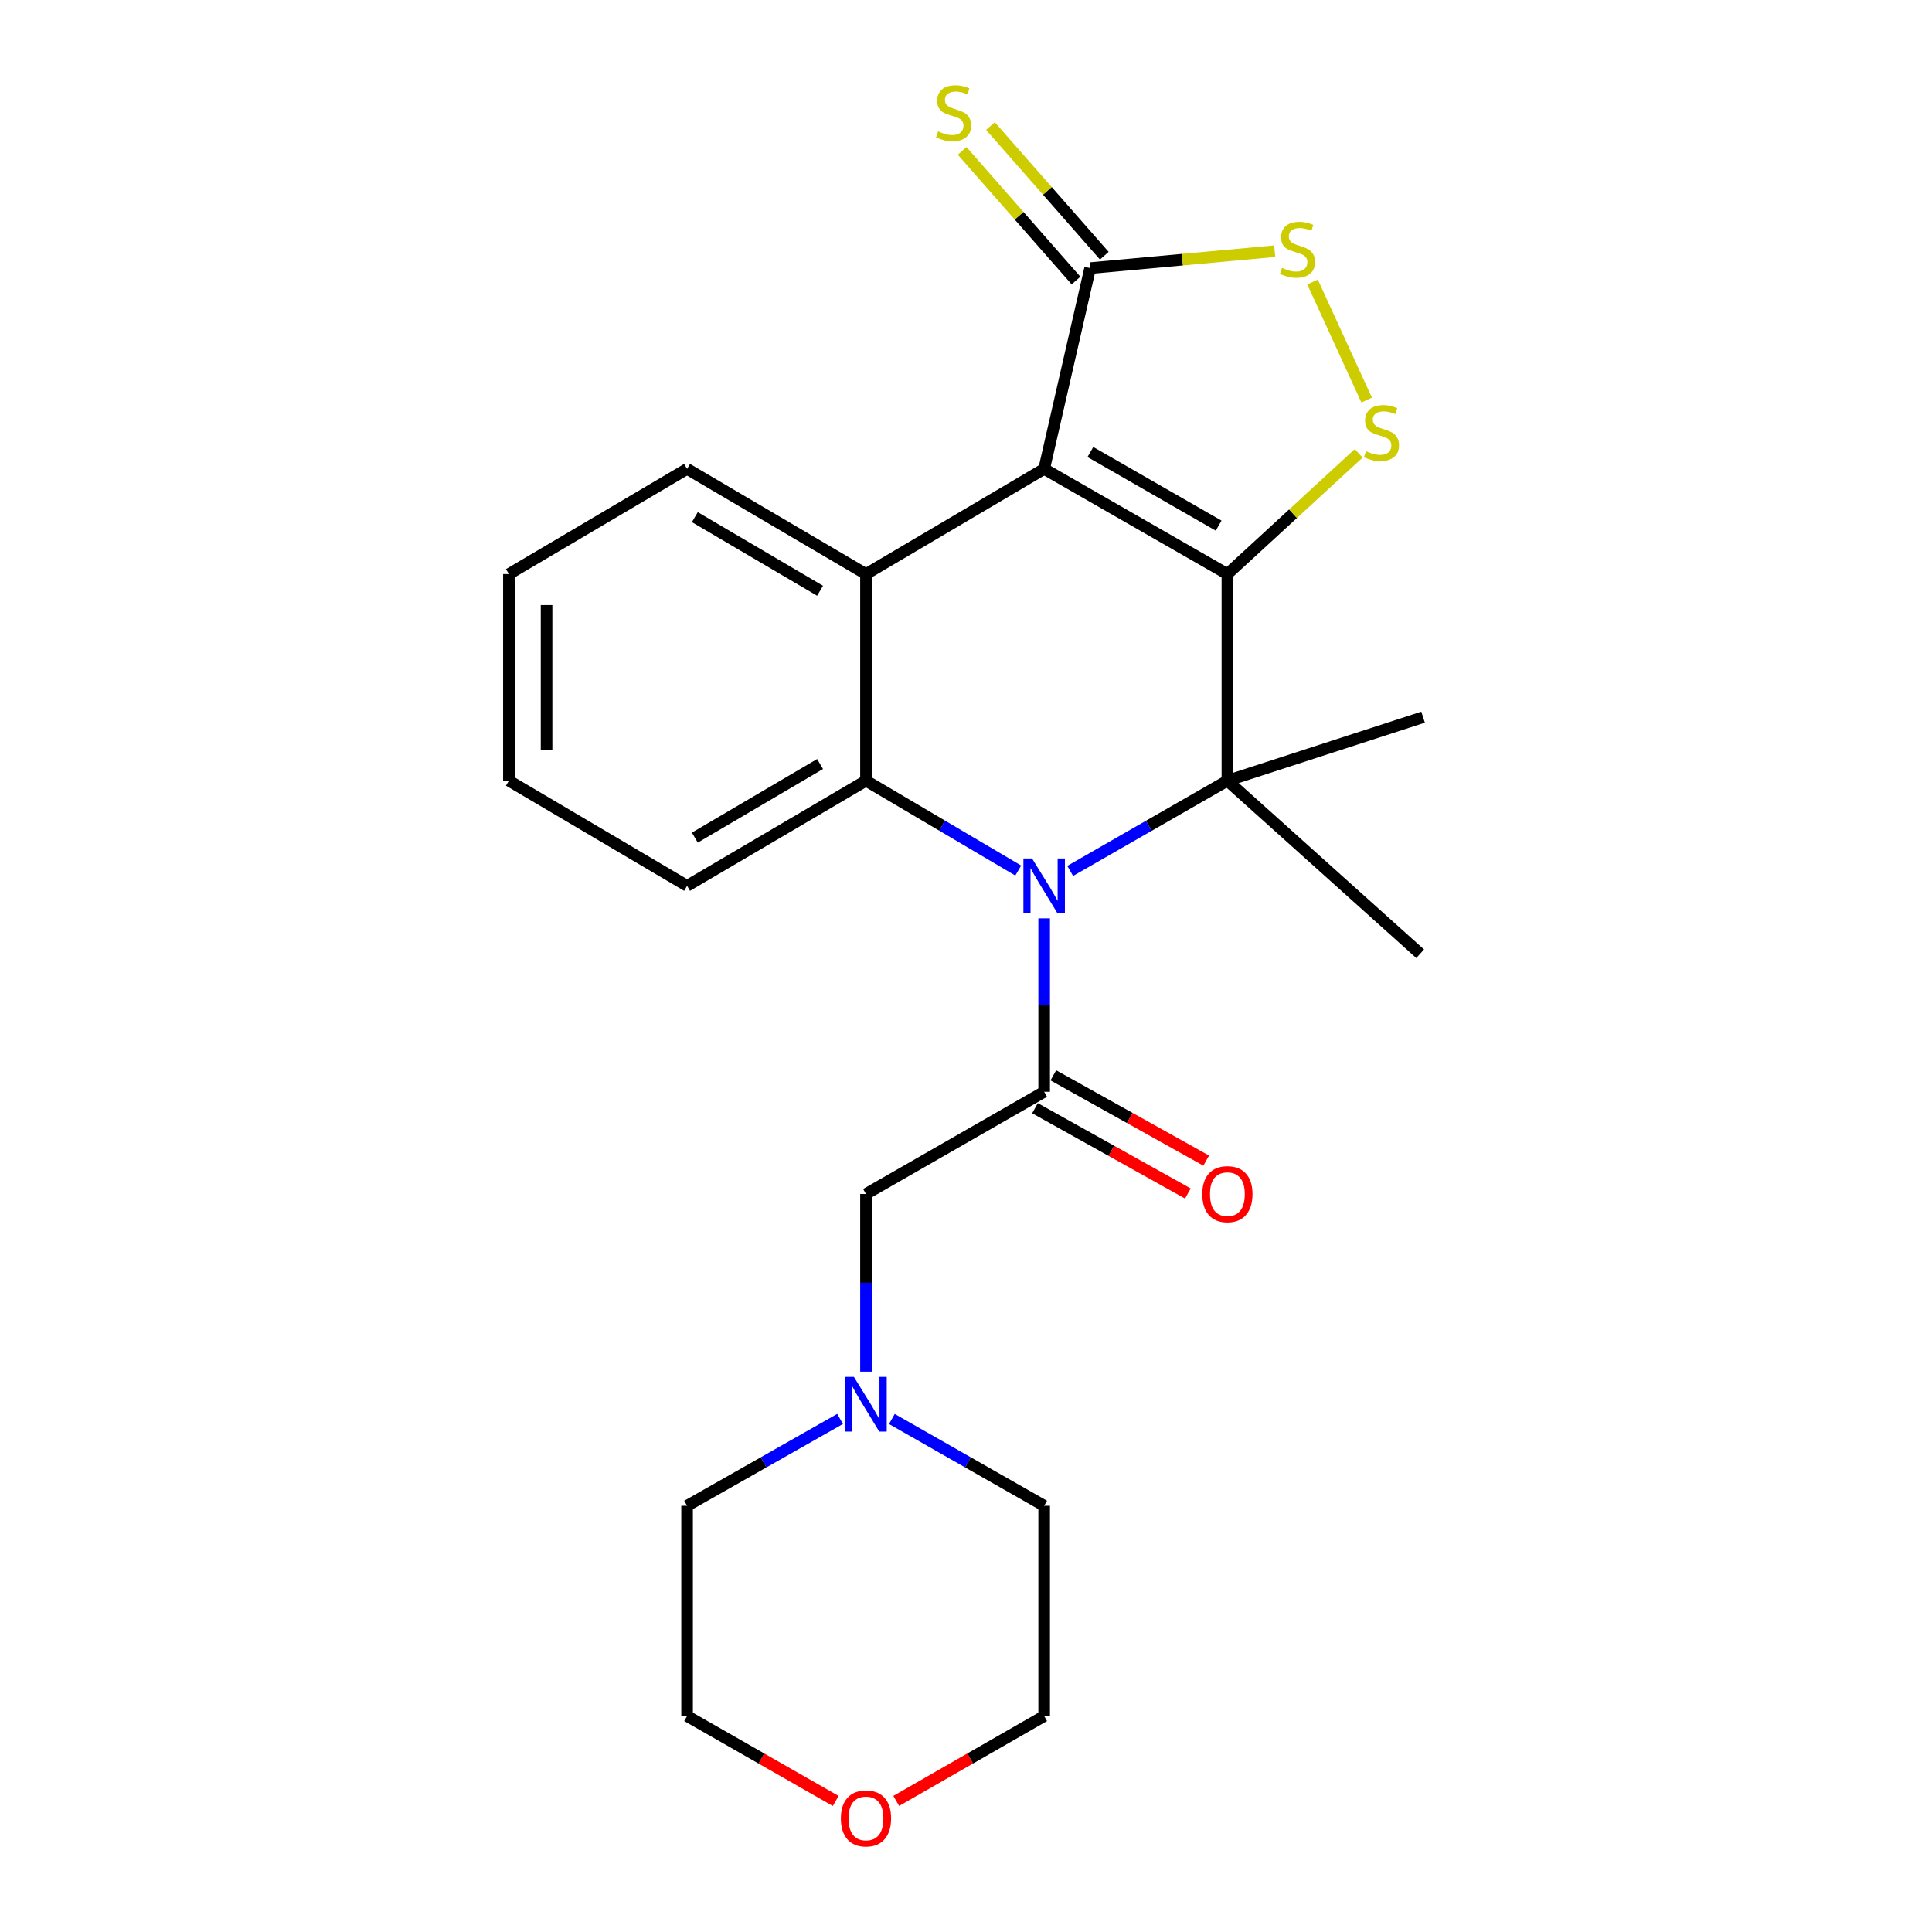 <?xml version='1.0' encoding='iso-8859-1'?>
<svg version='1.1' baseProfile='full'
              xmlns='http://www.w3.org/2000/svg'
                      xmlns:rdkit='http://www.rdkit.org/xml'
                      xmlns:xlink='http://www.w3.org/1999/xlink'
                  xml:space='preserve'
width='1000px' height='1000px' viewBox='0 0 1000 1000'>
<!-- END OF HEADER -->
<rect style='opacity:1.0;fill:#FFFFFF;stroke:none' width='1000' height='1000' x='0' y='0'> </rect>
<path class='bond-0' d='M 635.296,297.133 L 540.455,242.703' style='fill:none;fill-rule:evenodd;stroke:#000000;stroke-width:6px;stroke-linecap:butt;stroke-linejoin:miter;stroke-opacity:1' />
<path class='bond-0' d='M 630.769,272.068 L 564.38,233.967' style='fill:none;fill-rule:evenodd;stroke:#000000;stroke-width:6px;stroke-linecap:butt;stroke-linejoin:miter;stroke-opacity:1' />
<path class='bond-2' d='M 635.296,297.133 L 635.296,404.088' style='fill:none;fill-rule:evenodd;stroke:#000000;stroke-width:6px;stroke-linecap:butt;stroke-linejoin:miter;stroke-opacity:1' />
<path class='bond-6' d='M 635.296,297.133 L 669.278,265.896' style='fill:none;fill-rule:evenodd;stroke:#000000;stroke-width:6px;stroke-linecap:butt;stroke-linejoin:miter;stroke-opacity:1' />
<path class='bond-6' d='M 669.278,265.896 L 703.259,234.659' style='fill:none;fill-rule:evenodd;stroke:#CCCC00;stroke-width:6px;stroke-linecap:butt;stroke-linejoin:miter;stroke-opacity:1' />
<path class='bond-3' d='M 540.455,242.703 L 448.233,297.133' style='fill:none;fill-rule:evenodd;stroke:#000000;stroke-width:6px;stroke-linecap:butt;stroke-linejoin:miter;stroke-opacity:1' />
<path class='bond-7' d='M 540.455,242.703 L 564.26,138.778' style='fill:none;fill-rule:evenodd;stroke:#000000;stroke-width:6px;stroke-linecap:butt;stroke-linejoin:miter;stroke-opacity:1' />
<path class='bond-1' d='M 553.928,450.786 L 594.612,427.437' style='fill:none;fill-rule:evenodd;stroke:#0000FF;stroke-width:6px;stroke-linecap:butt;stroke-linejoin:miter;stroke-opacity:1' />
<path class='bond-1' d='M 594.612,427.437 L 635.296,404.088' style='fill:none;fill-rule:evenodd;stroke:#000000;stroke-width:6px;stroke-linecap:butt;stroke-linejoin:miter;stroke-opacity:1' />
<path class='bond-4' d='M 527.037,450.6 L 487.635,427.344' style='fill:none;fill-rule:evenodd;stroke:#0000FF;stroke-width:6px;stroke-linecap:butt;stroke-linejoin:miter;stroke-opacity:1' />
<path class='bond-4' d='M 487.635,427.344 L 448.233,404.088' style='fill:none;fill-rule:evenodd;stroke:#000000;stroke-width:6px;stroke-linecap:butt;stroke-linejoin:miter;stroke-opacity:1' />
<path class='bond-5' d='M 540.455,475.343 L 540.455,520.219' style='fill:none;fill-rule:evenodd;stroke:#0000FF;stroke-width:6px;stroke-linecap:butt;stroke-linejoin:miter;stroke-opacity:1' />
<path class='bond-5' d='M 540.455,520.219 L 540.455,565.095' style='fill:none;fill-rule:evenodd;stroke:#000000;stroke-width:6px;stroke-linecap:butt;stroke-linejoin:miter;stroke-opacity:1' />
<path class='bond-14' d='M 635.296,404.088 L 736.59,371.211' style='fill:none;fill-rule:evenodd;stroke:#000000;stroke-width:6px;stroke-linecap:butt;stroke-linejoin:miter;stroke-opacity:1' />
<path class='bond-15' d='M 635.296,404.088 L 735.074,493.658' style='fill:none;fill-rule:evenodd;stroke:#000000;stroke-width:6px;stroke-linecap:butt;stroke-linejoin:miter;stroke-opacity:1' />
<path class='bond-16' d='M 448.233,297.133 L 355.632,242.703' style='fill:none;fill-rule:evenodd;stroke:#000000;stroke-width:6px;stroke-linecap:butt;stroke-linejoin:miter;stroke-opacity:1' />
<path class='bond-16' d='M 424.468,305.767 L 359.648,267.666' style='fill:none;fill-rule:evenodd;stroke:#000000;stroke-width:6px;stroke-linecap:butt;stroke-linejoin:miter;stroke-opacity:1' />
<path class='bond-25' d='M 448.233,297.133 L 448.233,404.088' style='fill:none;fill-rule:evenodd;stroke:#000000;stroke-width:6px;stroke-linecap:butt;stroke-linejoin:miter;stroke-opacity:1' />
<path class='bond-17' d='M 448.233,404.088 L 355.632,458.519' style='fill:none;fill-rule:evenodd;stroke:#000000;stroke-width:6px;stroke-linecap:butt;stroke-linejoin:miter;stroke-opacity:1' />
<path class='bond-17' d='M 424.468,395.454 L 359.648,433.555' style='fill:none;fill-rule:evenodd;stroke:#000000;stroke-width:6px;stroke-linecap:butt;stroke-linejoin:miter;stroke-opacity:1' />
<path class='bond-9' d='M 540.455,565.095 L 448.233,618.01' style='fill:none;fill-rule:evenodd;stroke:#000000;stroke-width:6px;stroke-linecap:butt;stroke-linejoin:miter;stroke-opacity:1' />
<path class='bond-12' d='M 535.708,573.603 L 575.271,595.677' style='fill:none;fill-rule:evenodd;stroke:#000000;stroke-width:6px;stroke-linecap:butt;stroke-linejoin:miter;stroke-opacity:1' />
<path class='bond-12' d='M 575.271,595.677 L 614.834,617.75' style='fill:none;fill-rule:evenodd;stroke:#FF0000;stroke-width:6px;stroke-linecap:butt;stroke-linejoin:miter;stroke-opacity:1' />
<path class='bond-12' d='M 545.202,556.587 L 584.765,578.66' style='fill:none;fill-rule:evenodd;stroke:#000000;stroke-width:6px;stroke-linecap:butt;stroke-linejoin:miter;stroke-opacity:1' />
<path class='bond-12' d='M 584.765,578.66 L 624.328,600.734' style='fill:none;fill-rule:evenodd;stroke:#FF0000;stroke-width:6px;stroke-linecap:butt;stroke-linejoin:miter;stroke-opacity:1' />
<path class='bond-8' d='M 707.382,207.094 L 679.375,145.967' style='fill:none;fill-rule:evenodd;stroke:#CCCC00;stroke-width:6px;stroke-linecap:butt;stroke-linejoin:miter;stroke-opacity:1' />
<path class='bond-11' d='M 571.581,132.35 L 542.115,98.796' style='fill:none;fill-rule:evenodd;stroke:#000000;stroke-width:6px;stroke-linecap:butt;stroke-linejoin:miter;stroke-opacity:1' />
<path class='bond-11' d='M 542.115,98.796 L 512.649,65.241' style='fill:none;fill-rule:evenodd;stroke:#CCCC00;stroke-width:6px;stroke-linecap:butt;stroke-linejoin:miter;stroke-opacity:1' />
<path class='bond-11' d='M 556.939,145.207 L 527.473,111.653' style='fill:none;fill-rule:evenodd;stroke:#000000;stroke-width:6px;stroke-linecap:butt;stroke-linejoin:miter;stroke-opacity:1' />
<path class='bond-11' d='M 527.473,111.653 L 498.007,78.099' style='fill:none;fill-rule:evenodd;stroke:#CCCC00;stroke-width:6px;stroke-linecap:butt;stroke-linejoin:miter;stroke-opacity:1' />
<path class='bond-24' d='M 564.26,138.778 L 612.029,134.398' style='fill:none;fill-rule:evenodd;stroke:#000000;stroke-width:6px;stroke-linecap:butt;stroke-linejoin:miter;stroke-opacity:1' />
<path class='bond-24' d='M 612.029,134.398 L 659.798,130.018' style='fill:none;fill-rule:evenodd;stroke:#CCCC00;stroke-width:6px;stroke-linecap:butt;stroke-linejoin:miter;stroke-opacity:1' />
<path class='bond-10' d='M 448.233,618.01 L 448.233,663.983' style='fill:none;fill-rule:evenodd;stroke:#000000;stroke-width:6px;stroke-linecap:butt;stroke-linejoin:miter;stroke-opacity:1' />
<path class='bond-10' d='M 448.233,663.983 L 448.233,709.957' style='fill:none;fill-rule:evenodd;stroke:#0000FF;stroke-width:6px;stroke-linecap:butt;stroke-linejoin:miter;stroke-opacity:1' />
<path class='bond-18' d='M 461.626,734.469 L 501.04,756.927' style='fill:none;fill-rule:evenodd;stroke:#0000FF;stroke-width:6px;stroke-linecap:butt;stroke-linejoin:miter;stroke-opacity:1' />
<path class='bond-18' d='M 501.04,756.927 L 540.455,779.384' style='fill:none;fill-rule:evenodd;stroke:#000000;stroke-width:6px;stroke-linecap:butt;stroke-linejoin:miter;stroke-opacity:1' />
<path class='bond-19' d='M 434.831,734.443 L 395.231,756.914' style='fill:none;fill-rule:evenodd;stroke:#0000FF;stroke-width:6px;stroke-linecap:butt;stroke-linejoin:miter;stroke-opacity:1' />
<path class='bond-19' d='M 395.231,756.914 L 355.632,779.384' style='fill:none;fill-rule:evenodd;stroke:#000000;stroke-width:6px;stroke-linecap:butt;stroke-linejoin:miter;stroke-opacity:1' />
<path class='bond-13' d='M 432.566,932.186 L 394.099,910.205' style='fill:none;fill-rule:evenodd;stroke:#FF0000;stroke-width:6px;stroke-linecap:butt;stroke-linejoin:miter;stroke-opacity:1' />
<path class='bond-13' d='M 394.099,910.205 L 355.632,888.223' style='fill:none;fill-rule:evenodd;stroke:#000000;stroke-width:6px;stroke-linecap:butt;stroke-linejoin:miter;stroke-opacity:1' />
<path class='bond-27' d='M 463.891,932.154 L 502.173,910.189' style='fill:none;fill-rule:evenodd;stroke:#FF0000;stroke-width:6px;stroke-linecap:butt;stroke-linejoin:miter;stroke-opacity:1' />
<path class='bond-27' d='M 502.173,910.189 L 540.455,888.223' style='fill:none;fill-rule:evenodd;stroke:#000000;stroke-width:6px;stroke-linecap:butt;stroke-linejoin:miter;stroke-opacity:1' />
<path class='bond-22' d='M 355.632,242.703 L 263.41,297.133' style='fill:none;fill-rule:evenodd;stroke:#000000;stroke-width:6px;stroke-linecap:butt;stroke-linejoin:miter;stroke-opacity:1' />
<path class='bond-23' d='M 355.632,458.519 L 263.41,404.088' style='fill:none;fill-rule:evenodd;stroke:#000000;stroke-width:6px;stroke-linecap:butt;stroke-linejoin:miter;stroke-opacity:1' />
<path class='bond-20' d='M 540.455,779.384 L 540.455,888.223' style='fill:none;fill-rule:evenodd;stroke:#000000;stroke-width:6px;stroke-linecap:butt;stroke-linejoin:miter;stroke-opacity:1' />
<path class='bond-21' d='M 355.632,779.384 L 355.632,888.223' style='fill:none;fill-rule:evenodd;stroke:#000000;stroke-width:6px;stroke-linecap:butt;stroke-linejoin:miter;stroke-opacity:1' />
<path class='bond-26' d='M 263.41,297.133 L 263.41,404.088' style='fill:none;fill-rule:evenodd;stroke:#000000;stroke-width:6px;stroke-linecap:butt;stroke-linejoin:miter;stroke-opacity:1' />
<path class='bond-26' d='M 282.896,313.176 L 282.896,388.045' style='fill:none;fill-rule:evenodd;stroke:#000000;stroke-width:6px;stroke-linecap:butt;stroke-linejoin:miter;stroke-opacity:1' />
<path  class='atom-2' d='M 534.195 444.359
L 543.475 459.359
Q 544.395 460.839, 545.875 463.519
Q 547.355 466.199, 547.435 466.359
L 547.435 444.359
L 551.195 444.359
L 551.195 472.679
L 547.315 472.679
L 537.355 456.279
Q 536.195 454.359, 534.955 452.159
Q 533.755 449.959, 533.395 449.279
L 533.395 472.679
L 529.715 472.679
L 529.715 444.359
L 534.195 444.359
' fill='#0000FF'/>
<path  class='atom-7' d='M 707.047 233.543
Q 707.367 233.663, 708.687 234.223
Q 710.007 234.783, 711.447 235.143
Q 712.927 235.463, 714.367 235.463
Q 717.047 235.463, 718.607 234.183
Q 720.167 232.863, 720.167 230.583
Q 720.167 229.023, 719.367 228.063
Q 718.607 227.103, 717.407 226.583
Q 716.207 226.063, 714.207 225.463
Q 711.687 224.703, 710.167 223.983
Q 708.687 223.263, 707.607 221.743
Q 706.567 220.223, 706.567 217.663
Q 706.567 214.103, 708.967 211.903
Q 711.407 209.703, 716.207 209.703
Q 719.487 209.703, 723.207 211.263
L 722.287 214.343
Q 718.887 212.943, 716.327 212.943
Q 713.567 212.943, 712.047 214.103
Q 710.527 215.223, 710.567 217.183
Q 710.567 218.703, 711.327 219.623
Q 712.127 220.543, 713.247 221.063
Q 714.407 221.583, 716.327 222.183
Q 718.887 222.983, 720.407 223.783
Q 721.927 224.583, 723.007 226.223
Q 724.127 227.823, 724.127 230.583
Q 724.127 234.503, 721.487 236.623
Q 718.887 238.703, 714.527 238.703
Q 712.007 238.703, 710.087 238.143
Q 708.207 237.623, 705.967 236.703
L 707.047 233.543
' fill='#CCCC00'/>
<path  class='atom-9' d='M 663.572 138.658
Q 663.892 138.778, 665.212 139.338
Q 666.532 139.898, 667.972 140.258
Q 669.452 140.578, 670.892 140.578
Q 673.572 140.578, 675.132 139.298
Q 676.692 137.978, 676.692 135.698
Q 676.692 134.138, 675.892 133.178
Q 675.132 132.218, 673.932 131.698
Q 672.732 131.178, 670.732 130.578
Q 668.212 129.818, 666.692 129.098
Q 665.212 128.378, 664.132 126.858
Q 663.092 125.338, 663.092 122.778
Q 663.092 119.218, 665.492 117.018
Q 667.932 114.818, 672.732 114.818
Q 676.012 114.818, 679.732 116.378
L 678.812 119.458
Q 675.412 118.058, 672.852 118.058
Q 670.092 118.058, 668.572 119.218
Q 667.052 120.338, 667.092 122.298
Q 667.092 123.818, 667.852 124.738
Q 668.652 125.658, 669.772 126.178
Q 670.932 126.698, 672.852 127.298
Q 675.412 128.098, 676.932 128.898
Q 678.452 129.698, 679.532 131.338
Q 680.652 132.938, 680.652 135.698
Q 680.652 139.618, 678.012 141.738
Q 675.412 143.818, 671.052 143.818
Q 668.532 143.818, 666.612 143.258
Q 664.732 142.738, 662.492 141.818
L 663.572 138.658
' fill='#CCCC00'/>
<path  class='atom-11' d='M 441.973 712.678
L 451.253 727.678
Q 452.173 729.158, 453.653 731.838
Q 455.133 734.518, 455.213 734.678
L 455.213 712.678
L 458.973 712.678
L 458.973 740.998
L 455.093 740.998
L 445.133 724.598
Q 443.973 722.678, 442.733 720.478
Q 441.533 718.278, 441.173 717.598
L 441.173 740.998
L 437.493 740.998
L 437.493 712.678
L 441.973 712.678
' fill='#0000FF'/>
<path  class='atom-12' d='M 485.57 68.001
Q 485.89 68.121, 487.21 68.68
Q 488.53 69.24, 489.97 69.6
Q 491.45 69.921, 492.89 69.921
Q 495.57 69.921, 497.13 68.641
Q 498.69 67.32, 498.69 65.04
Q 498.69 63.48, 497.89 62.52
Q 497.13 61.56, 495.93 61.041
Q 494.73 60.52, 492.73 59.92
Q 490.21 59.16, 488.69 58.441
Q 487.21 57.721, 486.13 56.2
Q 485.09 54.681, 485.09 52.12
Q 485.09 48.56, 487.49 46.361
Q 489.93 44.16, 494.73 44.16
Q 498.01 44.16, 501.73 45.721
L 500.81 48.8
Q 497.41 47.401, 494.85 47.401
Q 492.09 47.401, 490.57 48.56
Q 489.05 49.681, 489.09 51.641
Q 489.09 53.16, 489.85 54.081
Q 490.65 55.001, 491.77 55.52
Q 492.93 56.041, 494.85 56.641
Q 497.41 57.441, 498.93 58.24
Q 500.45 59.041, 501.53 60.681
Q 502.65 62.281, 502.65 65.04
Q 502.65 68.96, 500.01 71.081
Q 497.41 73.16, 493.05 73.16
Q 490.53 73.16, 488.61 72.6
Q 486.73 72.081, 484.49 71.16
L 485.57 68.001
' fill='#CCCC00'/>
<path  class='atom-13' d='M 622.296 618.09
Q 622.296 611.29, 625.656 607.49
Q 629.016 603.69, 635.296 603.69
Q 641.576 603.69, 644.936 607.49
Q 648.296 611.29, 648.296 618.09
Q 648.296 624.97, 644.896 628.89
Q 641.496 632.77, 635.296 632.77
Q 629.056 632.77, 625.656 628.89
Q 622.296 625.01, 622.296 618.09
M 635.296 629.57
Q 639.616 629.57, 641.936 626.69
Q 644.296 623.77, 644.296 618.09
Q 644.296 612.53, 641.936 609.73
Q 639.616 606.89, 635.296 606.89
Q 630.976 606.89, 628.616 609.69
Q 626.296 612.49, 626.296 618.09
Q 626.296 623.81, 628.616 626.69
Q 630.976 629.57, 635.296 629.57
' fill='#FF0000'/>
<path  class='atom-14' d='M 435.233 941.218
Q 435.233 934.418, 438.593 930.618
Q 441.953 926.818, 448.233 926.818
Q 454.513 926.818, 457.873 930.618
Q 461.233 934.418, 461.233 941.218
Q 461.233 948.098, 457.833 952.018
Q 454.433 955.898, 448.233 955.898
Q 441.993 955.898, 438.593 952.018
Q 435.233 948.138, 435.233 941.218
M 448.233 952.698
Q 452.553 952.698, 454.873 949.818
Q 457.233 946.898, 457.233 941.218
Q 457.233 935.658, 454.873 932.858
Q 452.553 930.018, 448.233 930.018
Q 443.913 930.018, 441.553 932.818
Q 439.233 935.618, 439.233 941.218
Q 439.233 946.938, 441.553 949.818
Q 443.913 952.698, 448.233 952.698
' fill='#FF0000'/>
</svg>
